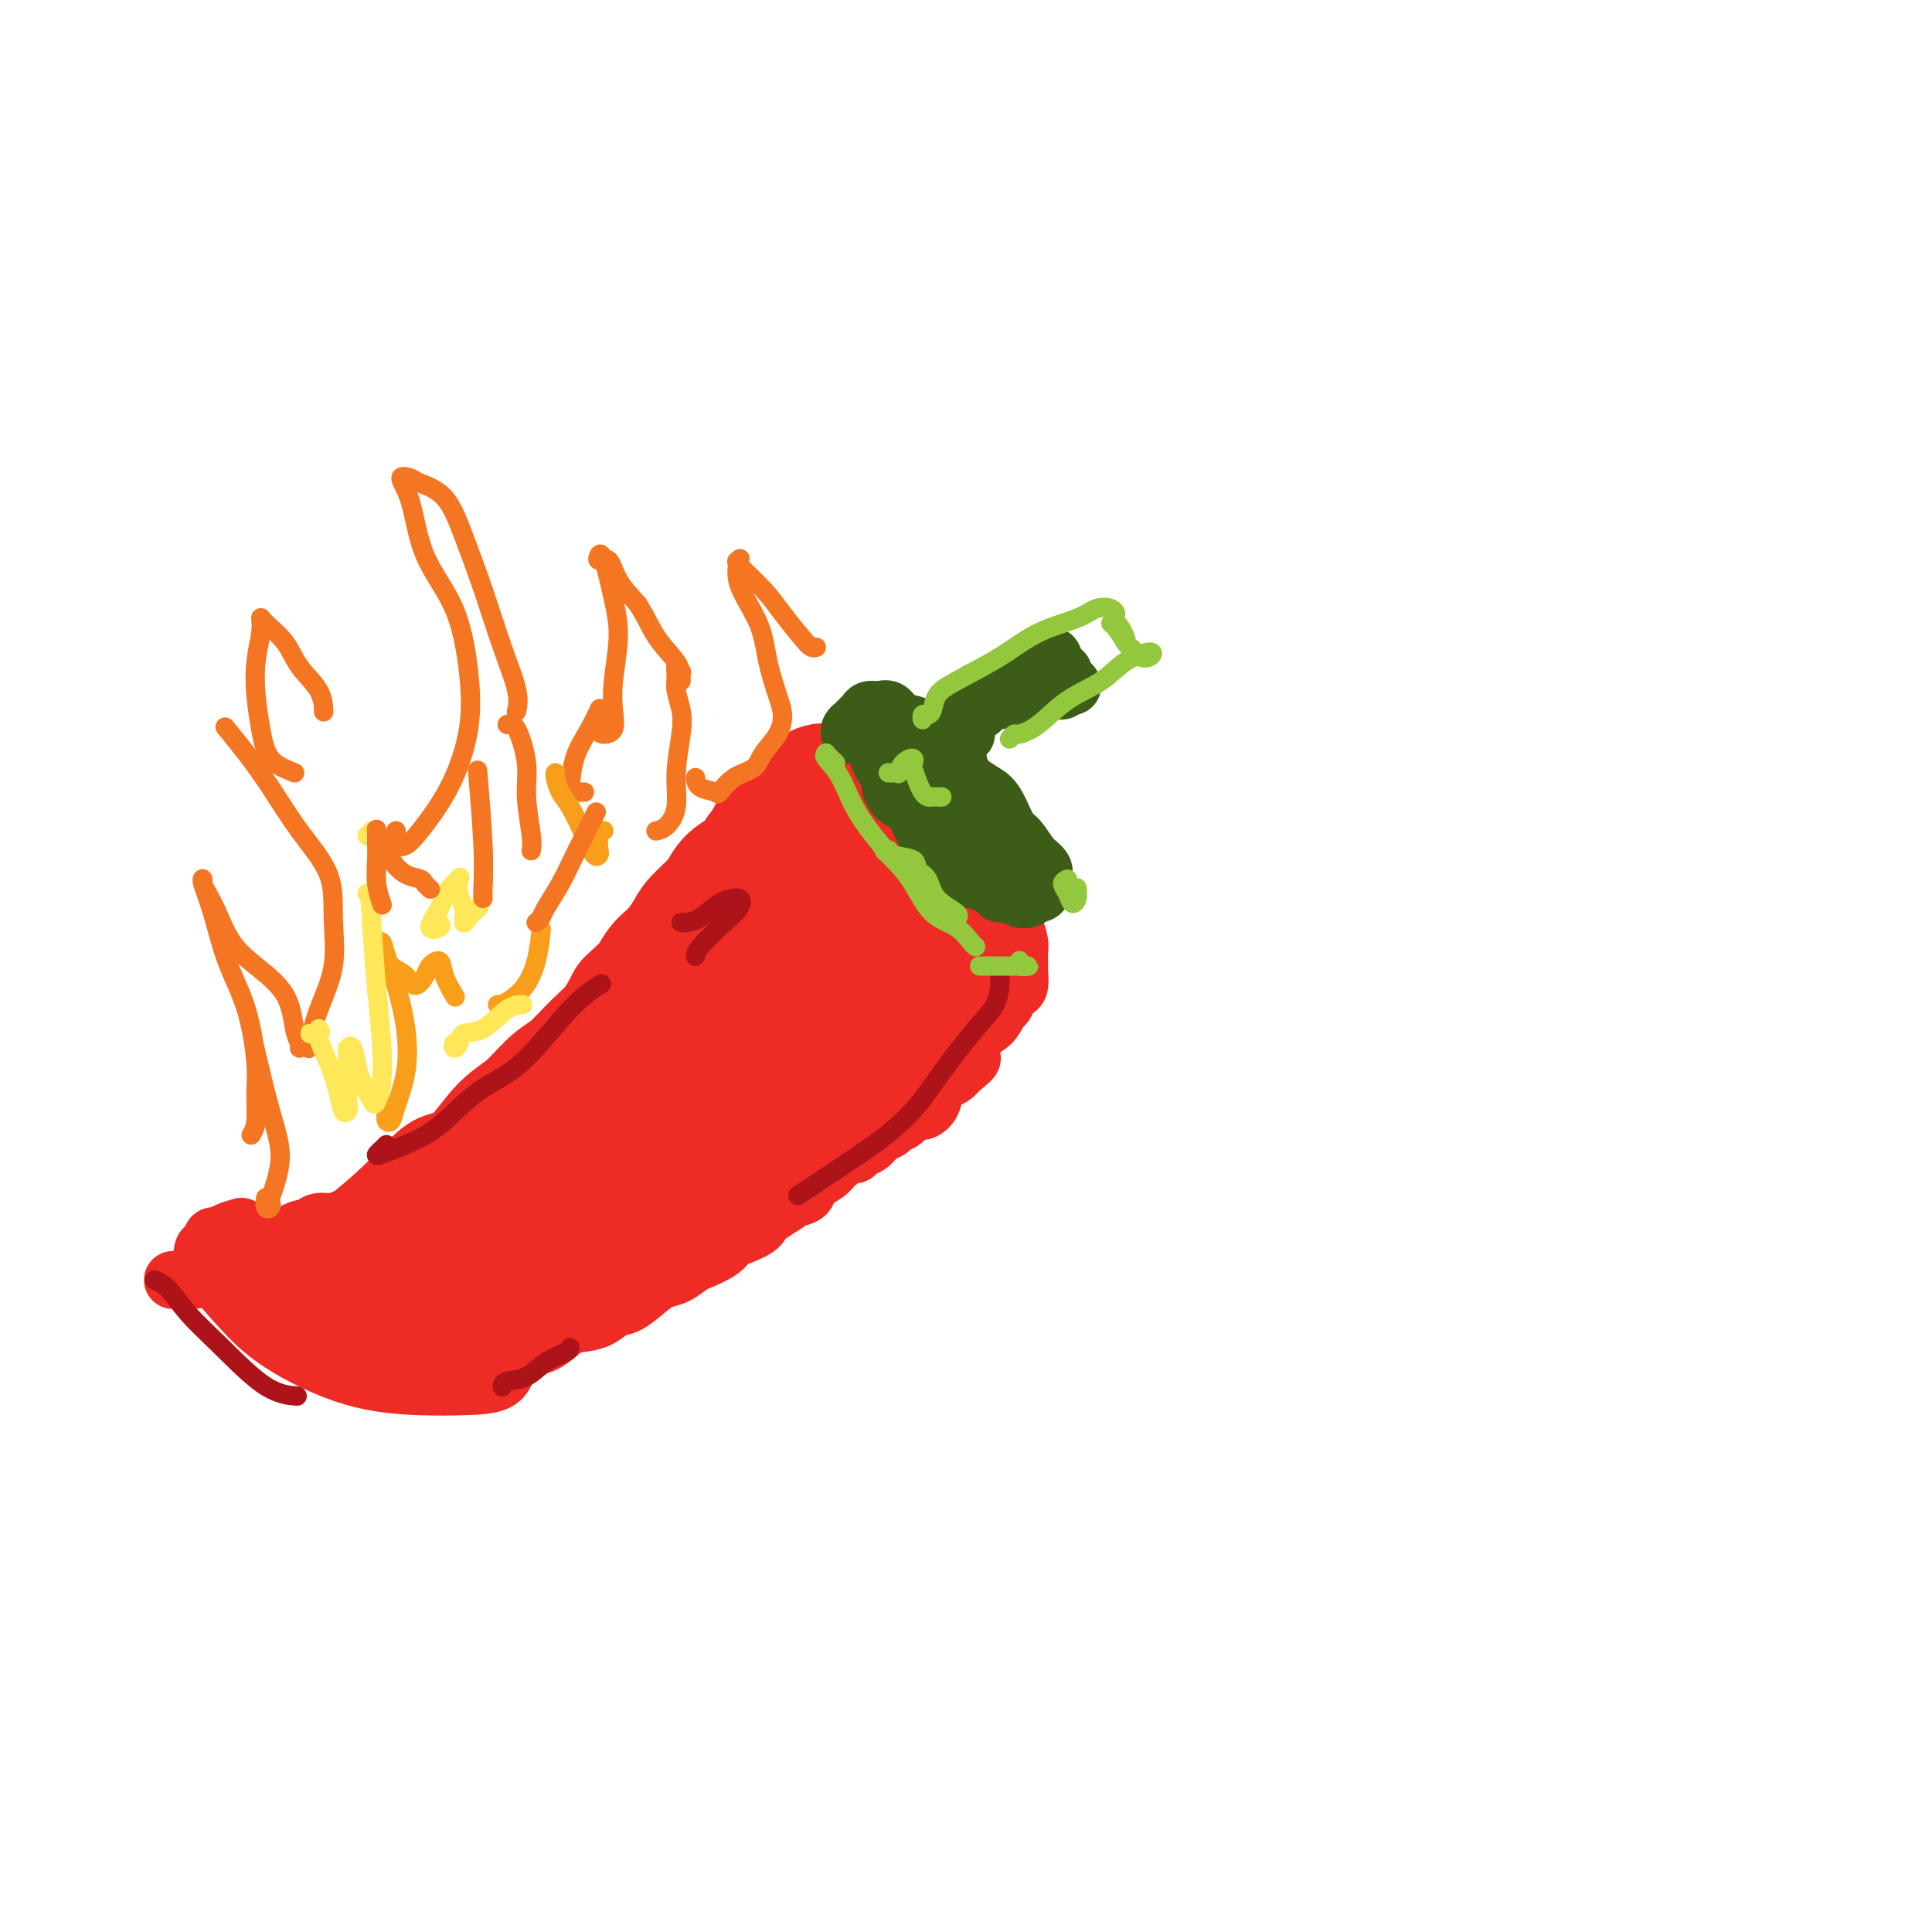 <svg viewBox='0 0 400 400' version='1.1' xmlns='http://www.w3.org/2000/svg' xmlns:xlink='http://www.w3.org/1999/xlink'><g fill='none' stroke='#EE2B24' stroke-width='12' stroke-linecap='round' stroke-linejoin='round'><path d='M56,265c0.053,0.004 0.107,0.008 0,0c-0.107,-0.008 -0.374,-0.029 0,0c0.374,0.029 1.388,0.106 2,0c0.612,-0.106 0.822,-0.397 1,-1c0.178,-0.603 0.324,-1.520 1,-2c0.676,-0.480 1.880,-0.524 3,-1c1.120,-0.476 2.155,-1.383 3,-2c0.845,-0.617 1.501,-0.943 2,-1c0.499,-0.057 0.843,0.154 1,0c0.157,-0.154 0.128,-0.675 1,-1c0.872,-0.325 2.645,-0.454 4,-1c1.355,-0.546 2.291,-1.507 3,-2c0.709,-0.493 1.191,-0.517 2,-1c0.809,-0.483 1.945,-1.424 3,-2c1.055,-0.576 2.027,-0.788 3,-1'/><path d='M85,250c4.921,-2.479 2.723,-1.177 2,-1c-0.723,0.177 0.027,-0.771 1,-1c0.973,-0.229 2.167,0.261 3,0c0.833,-0.261 1.304,-1.272 2,-2c0.696,-0.728 1.618,-1.171 3,-2c1.382,-0.829 3.223,-2.042 4,-3c0.777,-0.958 0.490,-1.661 1,-2c0.510,-0.339 1.817,-0.316 3,-1c1.183,-0.684 2.243,-2.076 3,-3c0.757,-0.924 1.210,-1.381 2,-2c0.790,-0.619 1.917,-1.401 3,-2c1.083,-0.599 2.123,-1.014 3,-2c0.877,-0.986 1.590,-2.543 2,-3c0.410,-0.457 0.519,0.184 1,0c0.481,-0.184 1.336,-1.194 2,-2c0.664,-0.806 1.136,-1.408 2,-2c0.864,-0.592 2.121,-1.175 3,-2c0.879,-0.825 1.380,-1.891 2,-3c0.620,-1.109 1.359,-2.260 2,-3c0.641,-0.740 1.183,-1.069 2,-2c0.817,-0.931 1.908,-2.466 3,-4'/><path d='M134,208c3.340,-3.628 2.191,-2.199 2,-2c-0.191,0.199 0.578,-0.834 1,-2c0.422,-1.166 0.498,-2.465 1,-3c0.502,-0.535 1.430,-0.304 2,-1c0.570,-0.696 0.780,-2.317 1,-3c0.220,-0.683 0.448,-0.426 1,-1c0.552,-0.574 1.428,-1.978 2,-3c0.572,-1.022 0.839,-1.664 1,-2c0.161,-0.336 0.215,-0.368 1,-1c0.785,-0.632 2.300,-1.863 3,-3c0.700,-1.137 0.583,-2.179 1,-3c0.417,-0.821 1.366,-1.422 2,-2c0.634,-0.578 0.954,-1.134 1,-2c0.046,-0.866 -0.180,-2.041 0,-3c0.180,-0.959 0.766,-1.703 1,-2c0.234,-0.297 0.117,-0.149 0,0'/><path d='M56,269c-0.405,-0.111 -0.810,-0.222 -1,0c-0.190,0.222 -0.164,0.777 0,1c0.164,0.223 0.465,0.115 1,0c0.535,-0.115 1.305,-0.236 2,0c0.695,0.236 1.316,0.829 2,1c0.684,0.171 1.433,-0.080 2,0c0.567,0.080 0.954,0.491 2,1c1.046,0.509 2.753,1.116 4,2c1.247,0.884 2.035,2.045 3,3c0.965,0.955 2.107,1.705 3,2c0.893,0.295 1.537,0.135 2,0c0.463,-0.135 0.746,-0.247 2,0c1.254,0.247 3.480,0.851 5,1c1.520,0.149 2.336,-0.156 3,0c0.664,0.156 1.178,0.774 2,1c0.822,0.226 1.952,0.061 3,0c1.048,-0.061 2.014,-0.017 3,0c0.986,0.017 1.993,0.009 3,0'/><path d='M97,281c4.115,0.354 2.904,0.237 3,0c0.096,-0.237 1.499,-0.596 3,-1c1.501,-0.404 3.100,-0.854 4,-1c0.900,-0.146 1.101,0.012 2,0c0.899,-0.012 2.495,-0.192 4,-1c1.505,-0.808 2.919,-2.242 4,-3c1.081,-0.758 1.829,-0.839 3,-1c1.171,-0.161 2.764,-0.400 4,-1c1.236,-0.600 2.115,-1.560 3,-2c0.885,-0.440 1.774,-0.359 3,-1c1.226,-0.641 2.788,-2.002 4,-3c1.212,-0.998 2.075,-1.632 3,-2c0.925,-0.368 1.911,-0.470 3,-1c1.089,-0.530 2.281,-1.489 3,-2c0.719,-0.511 0.963,-0.573 2,-1c1.037,-0.427 2.865,-1.217 4,-2c1.135,-0.783 1.578,-1.558 2,-2c0.422,-0.442 0.825,-0.552 2,-1c1.175,-0.448 3.124,-1.236 4,-2c0.876,-0.764 0.679,-1.504 1,-2c0.321,-0.496 1.161,-0.748 2,-1'/><path d='M160,251c5.775,-3.583 2.214,-1.540 1,-1c-1.214,0.540 -0.081,-0.422 1,-1c1.081,-0.578 2.108,-0.773 3,-1c0.892,-0.227 1.647,-0.485 2,-1c0.353,-0.515 0.304,-1.286 1,-2c0.696,-0.714 2.136,-1.372 3,-2c0.864,-0.628 1.152,-1.228 2,-2c0.848,-0.772 2.257,-1.716 3,-2c0.743,-0.284 0.819,0.093 1,0c0.181,-0.093 0.467,-0.655 1,-1c0.533,-0.345 1.311,-0.472 2,-1c0.689,-0.528 1.287,-1.456 2,-2c0.713,-0.544 1.542,-0.705 2,-1c0.458,-0.295 0.547,-0.725 1,-1c0.453,-0.275 1.271,-0.395 2,-1c0.729,-0.605 1.368,-1.696 2,-2c0.632,-0.304 1.255,0.178 2,0c0.745,-0.178 1.612,-1.017 2,-2c0.388,-0.983 0.297,-2.111 1,-3c0.703,-0.889 2.201,-1.540 3,-2c0.799,-0.460 0.900,-0.730 1,-1'/><path d='M198,222c5.989,-4.801 1.962,-2.302 1,-2c-0.962,0.302 1.143,-1.592 2,-3c0.857,-1.408 0.467,-2.331 1,-3c0.533,-0.669 1.988,-1.083 3,-2c1.012,-0.917 1.581,-2.338 2,-3c0.419,-0.662 0.687,-0.567 1,-1c0.313,-0.433 0.673,-1.395 1,-2c0.327,-0.605 0.623,-0.852 1,-1c0.377,-0.148 0.834,-0.198 1,-1c0.166,-0.802 0.042,-2.356 0,-3c-0.042,-0.644 -0.000,-0.380 0,-1c0.000,-0.620 -0.042,-2.126 0,-3c0.042,-0.874 0.166,-1.116 0,-2c-0.166,-0.884 -0.623,-2.411 -1,-3c-0.377,-0.589 -0.673,-0.241 -1,-1c-0.327,-0.759 -0.685,-2.626 -1,-4c-0.315,-1.374 -0.587,-2.255 -1,-3c-0.413,-0.745 -0.966,-1.354 -2,-2c-1.034,-0.646 -2.548,-1.328 -3,-2c-0.452,-0.672 0.156,-1.335 0,-2c-0.156,-0.665 -1.078,-1.333 -2,-2'/><path d='M200,176c-1.533,-1.339 -1.866,-0.686 -2,-1c-0.134,-0.314 -0.070,-1.594 -1,-2c-0.930,-0.406 -2.854,0.063 -4,0c-1.146,-0.063 -1.514,-0.658 -2,-1c-0.486,-0.342 -1.088,-0.430 -2,-1c-0.912,-0.570 -2.132,-1.621 -3,-2c-0.868,-0.379 -1.385,-0.087 -2,0c-0.615,0.087 -1.328,-0.033 -2,0c-0.672,0.033 -1.303,0.219 -2,0c-0.697,-0.219 -1.460,-0.843 -2,-1c-0.540,-0.157 -0.855,0.154 -2,0c-1.145,-0.154 -3.118,-0.773 -4,-1c-0.882,-0.227 -0.672,-0.062 -1,0c-0.328,0.062 -1.192,0.019 -2,0c-0.808,-0.019 -1.558,-0.015 -2,0c-0.442,0.015 -0.577,0.043 -1,0c-0.423,-0.043 -1.136,-0.155 -2,0c-0.864,0.155 -1.881,0.578 -3,1c-1.119,0.422 -2.340,0.844 -3,1c-0.660,0.156 -0.760,0.044 -1,0c-0.240,-0.044 -0.620,-0.022 -1,0'/><path d='M156,169c-4.649,0.359 -1.272,1.255 0,2c1.272,0.745 0.439,1.339 0,2c-0.439,0.661 -0.484,1.388 0,2c0.484,0.612 1.495,1.108 2,2c0.505,0.892 0.502,2.178 1,3c0.498,0.822 1.496,1.179 2,2c0.504,0.821 0.514,2.106 1,3c0.486,0.894 1.447,1.395 2,2c0.553,0.605 0.696,1.312 1,2c0.304,0.688 0.768,1.358 1,2c0.232,0.642 0.234,1.258 0,2c-0.234,0.742 -0.702,1.611 -1,3c-0.298,1.389 -0.426,3.297 -1,4c-0.574,0.703 -1.592,0.201 -2,0c-0.408,-0.201 -0.204,-0.100 0,0'/></g>
<g fill='none' stroke='#EE2B24' stroke-width='28' stroke-linecap='round' stroke-linejoin='round'><path d='M127,224c-1.147,0.384 -2.293,0.769 -4,1c-1.707,0.231 -3.973,0.309 -6,1c-2.027,0.691 -3.815,1.994 -5,3c-1.185,1.006 -1.767,1.716 -2,2c-0.233,0.284 -0.116,0.142 0,0'/><path d='M86,266c-0.390,0.191 -0.781,0.382 -1,1c-0.219,0.618 -0.268,1.662 0,2c0.268,0.338 0.853,-0.029 1,0c0.147,0.029 -0.142,0.455 1,0c1.142,-0.455 3.716,-1.790 6,-3c2.284,-1.210 4.278,-2.296 7,-3c2.722,-0.704 6.172,-1.025 9,-2c2.828,-0.975 5.032,-2.602 8,-5c2.968,-2.398 6.698,-5.567 10,-8c3.302,-2.433 6.175,-4.130 9,-6c2.825,-1.870 5.603,-3.913 8,-6c2.397,-2.087 4.415,-4.220 6,-6c1.585,-1.780 2.737,-3.209 4,-4c1.263,-0.791 2.635,-0.944 3,-1c0.365,-0.056 -0.278,-0.013 -1,0c-0.722,0.013 -1.524,-0.002 -2,0c-0.476,0.002 -0.625,0.023 -2,1c-1.375,0.977 -3.977,2.911 -6,5c-2.023,2.089 -3.468,4.332 -6,7c-2.532,2.668 -6.152,5.762 -9,8c-2.848,2.238 -4.924,3.619 -7,5'/><path d='M124,251c-6.344,4.823 -5.704,3.881 -7,4c-1.296,0.119 -4.529,1.300 -7,2c-2.471,0.700 -4.181,0.920 -5,1c-0.819,0.080 -0.747,0.020 -1,0c-0.253,-0.020 -0.832,0.001 -1,0c-0.168,-0.001 0.076,-0.023 1,0c0.924,0.023 2.529,0.091 5,-1c2.471,-1.091 5.808,-3.340 9,-6c3.192,-2.660 6.238,-5.732 10,-9c3.762,-3.268 8.240,-6.733 12,-10c3.760,-3.267 6.801,-6.337 9,-9c2.199,-2.663 3.556,-4.921 4,-6c0.444,-1.079 -0.026,-0.980 0,-1c0.026,-0.020 0.548,-0.158 0,0c-0.548,0.158 -2.164,0.611 -4,2c-1.836,1.389 -3.891,3.713 -6,6c-2.109,2.287 -4.272,4.538 -7,7c-2.728,2.462 -6.020,5.134 -9,8c-2.980,2.866 -5.649,5.925 -8,8c-2.351,2.075 -4.386,3.164 -6,4c-1.614,0.836 -2.807,1.418 -4,2'/><path d='M109,253c-7.784,5.933 -5.245,2.767 -5,2c0.245,-0.767 -1.805,0.866 -4,2c-2.195,1.134 -4.535,1.768 -6,2c-1.465,0.232 -2.056,0.060 -3,0c-0.944,-0.060 -2.242,-0.009 -3,0c-0.758,0.009 -0.976,-0.026 -1,0c-0.024,0.026 0.145,0.112 0,0c-0.145,-0.112 -0.605,-0.423 -1,0c-0.395,0.423 -0.726,1.581 -1,2c-0.274,0.419 -0.492,0.098 -1,0c-0.508,-0.098 -1.305,0.026 -2,0c-0.695,-0.026 -1.286,-0.204 -2,0c-0.714,0.204 -1.550,0.789 -2,1c-0.450,0.211 -0.512,0.046 -1,0c-0.488,-0.046 -1.401,0.026 -2,0c-0.599,-0.026 -0.886,-0.150 -1,0c-0.114,0.150 -0.057,0.575 0,1'/><path d='M74,263c-5.546,1.503 -1.913,0.259 -1,0c0.913,-0.259 -0.896,0.466 -2,1c-1.104,0.534 -1.502,0.876 -2,1c-0.498,0.124 -1.094,0.031 -1,0c0.094,-0.031 0.879,0.002 1,0c0.121,-0.002 -0.423,-0.039 0,0c0.423,0.039 1.814,0.155 3,0c1.186,-0.155 2.166,-0.580 3,-1c0.834,-0.420 1.521,-0.834 2,-1c0.479,-0.166 0.750,-0.083 1,0c0.250,0.083 0.478,0.167 1,0c0.522,-0.167 1.336,-0.586 2,-1c0.664,-0.414 1.178,-0.822 2,-1c0.822,-0.178 1.952,-0.125 3,0c1.048,0.125 2.014,0.321 3,0c0.986,-0.321 1.993,-1.161 3,-2'/><path d='M92,259c4.451,-1.334 3.580,-1.670 4,-2c0.420,-0.330 2.132,-0.654 3,-1c0.868,-0.346 0.893,-0.712 1,-1c0.107,-0.288 0.296,-0.496 1,-1c0.704,-0.504 1.921,-1.305 3,-2c1.079,-0.695 2.019,-1.285 3,-2c0.981,-0.715 2.002,-1.554 3,-2c0.998,-0.446 1.972,-0.500 3,-1c1.028,-0.500 2.110,-1.448 3,-2c0.890,-0.552 1.590,-0.710 2,-1c0.410,-0.290 0.532,-0.714 1,-1c0.468,-0.286 1.281,-0.433 2,-1c0.719,-0.567 1.344,-1.552 2,-2c0.656,-0.448 1.344,-0.359 2,-1c0.656,-0.641 1.281,-2.011 2,-3c0.719,-0.989 1.533,-1.595 2,-2c0.467,-0.405 0.587,-0.609 1,-1c0.413,-0.391 1.118,-0.969 1,-1c-0.118,-0.031 -1.059,0.484 -2,1'/><path d='M129,233c5.185,-3.275 -0.351,1.538 -4,4c-3.649,2.462 -5.411,2.572 -8,4c-2.589,1.428 -6.004,4.172 -9,6c-2.996,1.828 -5.573,2.738 -8,4c-2.427,1.262 -4.704,2.874 -6,4c-1.296,1.126 -1.609,1.764 -2,2c-0.391,0.236 -0.858,0.069 -1,0c-0.142,-0.069 0.042,-0.042 0,0c-0.042,0.042 -0.309,0.097 0,0c0.309,-0.097 1.193,-0.345 2,-1c0.807,-0.655 1.538,-1.716 3,-3c1.462,-1.284 3.654,-2.792 5,-4c1.346,-1.208 1.845,-2.118 3,-3c1.155,-0.882 2.965,-1.738 4,-3c1.035,-1.262 1.296,-2.932 2,-4c0.704,-1.068 1.852,-1.534 3,-2'/><path d='M113,237c3.840,-3.548 2.939,-2.419 3,-3c0.061,-0.581 1.083,-2.873 2,-4c0.917,-1.127 1.729,-1.091 3,-2c1.271,-0.909 3.002,-2.765 4,-4c0.998,-1.235 1.264,-1.848 2,-3c0.736,-1.152 1.944,-2.841 3,-4c1.056,-1.159 1.960,-1.786 3,-3c1.040,-1.214 2.215,-3.014 3,-4c0.785,-0.986 1.182,-1.157 2,-2c0.818,-0.843 2.059,-2.358 3,-3c0.941,-0.642 1.582,-0.411 2,-1c0.418,-0.589 0.612,-1.996 1,-3c0.388,-1.004 0.971,-1.604 2,-2c1.029,-0.396 2.504,-0.588 3,-1c0.496,-0.412 0.012,-1.043 0,-1c-0.012,0.043 0.446,0.761 0,1c-0.446,0.239 -1.796,-0.002 -3,1c-1.204,1.002 -2.261,3.248 -4,5c-1.739,1.752 -4.161,3.010 -7,6c-2.839,2.990 -6.097,7.711 -9,11c-2.903,3.289 -5.452,5.144 -8,7'/><path d='M118,228c-6.174,5.557 -6.109,4.448 -7,5c-0.891,0.552 -2.736,2.763 -4,4c-1.264,1.237 -1.945,1.498 -3,2c-1.055,0.502 -2.484,1.245 -3,2c-0.516,0.755 -0.121,1.523 -1,2c-0.879,0.477 -3.033,0.663 -4,1c-0.967,0.337 -0.745,0.827 -1,1c-0.255,0.173 -0.985,0.030 -1,0c-0.015,-0.030 0.686,0.052 1,0c0.314,-0.052 0.240,-0.237 1,-1c0.760,-0.763 2.354,-2.103 4,-4c1.646,-1.897 3.342,-4.353 5,-6c1.658,-1.647 3.276,-2.487 5,-4c1.724,-1.513 3.553,-3.698 5,-5c1.447,-1.302 2.512,-1.720 4,-3c1.488,-1.280 3.401,-3.422 5,-5c1.599,-1.578 2.886,-2.594 4,-4c1.114,-1.406 2.057,-3.203 3,-5'/><path d='M131,208c6.236,-6.040 4.326,-3.139 4,-3c-0.326,0.139 0.931,-2.483 2,-4c1.069,-1.517 1.949,-1.929 3,-3c1.051,-1.071 2.273,-2.801 3,-4c0.727,-1.199 0.961,-1.867 2,-3c1.039,-1.133 2.884,-2.731 4,-4c1.116,-1.269 1.503,-2.209 2,-3c0.497,-0.791 1.103,-1.434 2,-2c0.897,-0.566 2.086,-1.056 3,-2c0.914,-0.944 1.555,-2.343 2,-3c0.445,-0.657 0.694,-0.573 1,-1c0.306,-0.427 0.669,-1.365 1,-2c0.331,-0.635 0.631,-0.966 1,-1c0.369,-0.034 0.807,0.229 1,0c0.193,-0.229 0.142,-0.950 0,-1c-0.142,-0.050 -0.375,0.572 0,0c0.375,-0.572 1.357,-2.338 2,-3c0.643,-0.662 0.945,-0.219 1,0c0.055,0.219 -0.139,0.213 0,0c0.139,-0.213 0.611,-0.632 1,-1c0.389,-0.368 0.694,-0.684 1,-1'/><path d='M167,167c5.767,-6.329 2.183,-1.651 1,0c-1.183,1.651 0.035,0.273 1,0c0.965,-0.273 1.676,0.557 2,1c0.324,0.443 0.261,0.500 1,1c0.739,0.500 2.282,1.442 3,2c0.718,0.558 0.612,0.730 1,1c0.388,0.270 1.270,0.637 2,1c0.730,0.363 1.308,0.721 2,1c0.692,0.279 1.497,0.480 2,1c0.503,0.520 0.702,1.357 1,2c0.298,0.643 0.693,1.090 1,2c0.307,0.910 0.526,2.284 1,3c0.474,0.716 1.201,0.773 2,1c0.799,0.227 1.668,0.624 2,1c0.332,0.376 0.126,0.731 0,1c-0.126,0.269 -0.174,0.453 0,1c0.174,0.547 0.569,1.459 1,2c0.431,0.541 0.899,0.712 1,1c0.101,0.288 -0.165,0.693 0,1c0.165,0.307 0.761,0.516 1,1c0.239,0.484 0.119,1.242 0,2'/><path d='M192,193c1.530,3.294 0.353,2.528 0,3c-0.353,0.472 0.116,2.182 0,3c-0.116,0.818 -0.819,0.744 -1,1c-0.181,0.256 0.159,0.842 0,2c-0.159,1.158 -0.817,2.889 -2,4c-1.183,1.111 -2.890,1.602 -4,3c-1.110,1.398 -1.623,3.702 -3,5c-1.377,1.298 -3.617,1.591 -5,3c-1.383,1.409 -1.910,3.936 -3,5c-1.090,1.064 -2.744,0.665 -4,1c-1.256,0.335 -2.115,1.403 -3,2c-0.885,0.597 -1.798,0.723 -2,1c-0.202,0.277 0.306,0.705 1,0c0.694,-0.705 1.573,-2.543 3,-4c1.427,-1.457 3.402,-2.531 5,-4c1.598,-1.469 2.820,-3.332 4,-5c1.180,-1.668 2.318,-3.141 3,-5c0.682,-1.859 0.909,-4.102 1,-6c0.091,-1.898 0.045,-3.449 0,-5'/><path d='M182,197c-0.198,-2.863 -1.192,-4.520 -2,-6c-0.808,-1.480 -1.428,-2.782 -2,-4c-0.572,-1.218 -1.095,-2.350 -2,-3c-0.905,-0.650 -2.192,-0.816 -3,0c-0.808,0.816 -1.138,2.614 -2,5c-0.862,2.386 -2.258,5.362 -3,9c-0.742,3.638 -0.831,7.940 -1,10c-0.169,2.060 -0.419,1.878 0,2c0.419,0.122 1.505,0.547 3,0c1.495,-0.547 3.398,-2.066 5,-4c1.602,-1.934 2.903,-4.283 4,-7c1.097,-2.717 1.989,-5.803 2,-8c0.011,-2.197 -0.857,-3.505 -2,-5c-1.143,-1.495 -2.559,-3.178 -4,-4c-1.441,-0.822 -2.908,-0.784 -4,-1c-1.092,-0.216 -1.809,-0.688 -2,-1c-0.191,-0.312 0.145,-0.465 0,-1c-0.145,-0.535 -0.770,-1.452 -1,-2c-0.230,-0.548 -0.066,-0.728 0,-1c0.066,-0.272 0.033,-0.636 0,-1'/><path d='M168,175c-1.827,-2.492 0.105,-0.721 1,0c0.895,0.721 0.755,0.393 1,0c0.245,-0.393 0.877,-0.852 2,-1c1.123,-0.148 2.738,0.016 4,0c1.262,-0.016 2.171,-0.213 3,0c0.829,0.213 1.579,0.834 2,1c0.421,0.166 0.514,-0.125 1,0c0.486,0.125 1.366,0.667 2,1c0.634,0.333 1.021,0.459 2,1c0.979,0.541 2.550,1.497 3,2c0.450,0.503 -0.222,0.551 0,1c0.222,0.449 1.338,1.297 2,2c0.662,0.703 0.871,1.260 1,2c0.129,0.740 0.179,1.662 0,3c-0.179,1.338 -0.587,3.091 -1,4c-0.413,0.909 -0.832,0.974 -1,1c-0.168,0.026 -0.084,0.013 0,0'/><path d='M171,168c0.366,0.034 0.731,0.067 1,0c0.269,-0.067 0.441,-0.235 1,0c0.559,0.235 1.505,0.874 2,1c0.495,0.126 0.538,-0.261 1,0c0.462,0.261 1.343,1.169 2,2c0.657,0.831 1.089,1.586 2,2c0.911,0.414 2.300,0.487 3,1c0.700,0.513 0.711,1.465 1,2c0.289,0.535 0.856,0.654 1,1c0.144,0.346 -0.134,0.919 0,1c0.134,0.081 0.680,-0.329 1,0c0.320,0.329 0.414,1.398 1,2c0.586,0.602 1.663,0.739 2,1c0.337,0.261 -0.067,0.647 0,1c0.067,0.353 0.606,0.672 1,1c0.394,0.328 0.645,0.665 1,1c0.355,0.335 0.816,0.667 1,1c0.184,0.333 0.092,0.666 0,1'/><path d='M192,186c1.614,2.050 1.151,1.175 1,1c-0.151,-0.175 0.012,0.350 0,1c-0.012,0.650 -0.199,1.423 0,2c0.199,0.577 0.785,0.956 1,1c0.215,0.044 0.060,-0.249 0,0c-0.060,0.249 -0.023,1.039 0,2c0.023,0.961 0.033,2.094 0,3c-0.033,0.906 -0.108,1.586 -1,3c-0.892,1.414 -2.599,3.564 -4,5c-1.401,1.436 -2.494,2.160 -4,3c-1.506,0.840 -3.425,1.795 -5,3c-1.575,1.205 -2.807,2.658 -5,4c-2.193,1.342 -5.348,2.573 -8,4c-2.652,1.427 -4.801,3.050 -7,5c-2.199,1.950 -4.448,4.228 -7,6c-2.552,1.772 -5.405,3.039 -9,5c-3.595,1.961 -7.930,4.617 -11,7c-3.070,2.383 -4.874,4.495 -7,6c-2.126,1.505 -4.572,2.405 -6,3c-1.428,0.595 -1.836,0.884 -2,1c-0.164,0.116 -0.082,0.058 0,0'/><path d='M169,210c1.453,0.778 2.906,1.556 4,2c1.094,0.444 1.829,0.555 2,2c0.171,1.445 -0.221,4.223 -1,6c-0.779,1.777 -1.944,2.553 -3,4c-1.056,1.447 -2.001,3.565 -4,6c-1.999,2.435 -5.052,5.188 -9,8c-3.948,2.812 -8.793,5.682 -13,8c-4.207,2.318 -7.777,4.085 -11,6c-3.223,1.915 -6.098,3.977 -9,5c-2.902,1.023 -5.829,1.007 -7,1c-1.171,-0.007 -0.585,-0.003 0,0'/></g>
<g fill='none' stroke='#EE2B24' stroke-width='12' stroke-linecap='round' stroke-linejoin='round'><path d='M96,241c0.531,-0.126 1.062,-0.252 1,0c-0.062,0.252 -0.718,0.882 -1,1c-0.282,0.118 -0.190,-0.277 -1,0c-0.810,0.277 -2.522,1.226 -4,2c-1.478,0.774 -2.720,1.373 -4,2c-1.280,0.627 -2.596,1.282 -4,2c-1.404,0.718 -2.894,1.498 -4,2c-1.106,0.502 -1.828,0.726 -3,1c-1.172,0.274 -2.793,0.597 -4,1c-1.207,0.403 -1.999,0.886 -3,1c-1.001,0.114 -2.212,-0.141 -3,0c-0.788,0.141 -1.153,0.679 -2,1c-0.847,0.321 -2.177,0.426 -3,1c-0.823,0.574 -1.138,1.618 -2,2c-0.862,0.382 -2.271,0.103 -3,0c-0.729,-0.103 -0.780,-0.029 -1,0c-0.220,0.029 -0.610,0.015 -1,0'/><path d='M54,257c-7.000,2.667 -3.500,1.333 0,0'/><path d='M101,231c-0.431,-0.092 -0.862,-0.184 -1,0c-0.138,0.184 0.017,0.645 0,1c-0.017,0.355 -0.208,0.604 -1,1c-0.792,0.396 -2.186,0.938 -3,2c-0.814,1.062 -1.047,2.644 -2,4c-0.953,1.356 -2.625,2.487 -5,4c-2.375,1.513 -5.453,3.408 -8,5c-2.547,1.592 -4.563,2.882 -7,4c-2.437,1.118 -5.294,2.065 -8,3c-2.706,0.935 -5.261,1.858 -8,3c-2.739,1.142 -5.662,2.502 -8,3c-2.338,0.498 -4.091,0.134 -5,0c-0.909,-0.134 -0.974,-0.038 -1,0c-0.026,0.038 -0.013,0.019 0,0'/><path d='M95,234c-0.265,0.326 -0.530,0.653 -1,1c-0.470,0.347 -1.145,0.715 -2,1c-0.855,0.285 -1.890,0.488 -3,1c-1.110,0.512 -2.295,1.334 -4,3c-1.705,1.666 -3.932,4.176 -7,7c-3.068,2.824 -6.979,5.962 -10,8c-3.021,2.038 -5.151,2.977 -8,4c-2.849,1.023 -6.417,2.131 -9,3c-2.583,0.869 -4.181,1.501 -6,2c-1.819,0.499 -3.859,0.866 -5,1c-1.141,0.134 -1.384,0.036 -2,0c-0.616,-0.036 -1.605,-0.010 -2,0c-0.395,0.010 -0.198,0.005 0,0'/><path d='M44,258c-0.483,-0.048 -0.966,-0.097 -1,0c-0.034,0.097 0.382,0.338 1,1c0.618,0.662 1.438,1.743 3,3c1.562,1.257 3.866,2.690 7,4c3.134,1.310 7.098,2.495 10,4c2.902,1.505 4.743,3.328 7,4c2.257,0.672 4.931,0.192 6,0c1.069,-0.192 0.535,-0.096 0,0'/><path d='M52,258c-0.134,0.191 -0.267,0.383 -1,1c-0.733,0.617 -2.065,1.660 -3,2c-0.935,0.340 -1.475,-0.024 -1,0c0.475,0.024 1.963,0.437 3,1c1.037,0.563 1.623,1.275 4,3c2.377,1.725 6.544,4.462 10,6c3.456,1.538 6.200,1.876 8,2c1.800,0.124 2.657,0.036 3,0c0.343,-0.036 0.171,-0.018 0,0'/><path d='M50,254c-1.069,0.300 -2.138,0.601 -3,1c-0.862,0.399 -1.516,0.897 -2,1c-0.484,0.103 -0.798,-0.187 -1,0c-0.202,0.187 -0.292,0.852 0,2c0.292,1.148 0.964,2.778 2,5c1.036,2.222 2.434,5.036 4,7c1.566,1.964 3.299,3.079 6,5c2.701,1.921 6.370,4.647 10,6c3.630,1.353 7.220,1.332 10,2c2.780,0.668 4.748,2.026 6,2c1.252,-0.026 1.786,-1.436 2,-2c0.214,-0.564 0.107,-0.282 0,0'/><path d='M50,257c-1.380,-0.101 -2.759,-0.202 -4,0c-1.241,0.202 -2.343,0.705 -3,1c-0.657,0.295 -0.870,0.380 -1,1c-0.130,0.620 -0.178,1.776 0,2c0.178,0.224 0.582,-0.483 1,0c0.418,0.483 0.850,2.158 2,4c1.150,1.842 3.018,3.853 5,6c1.982,2.147 4.079,4.431 8,7c3.921,2.569 9.667,5.423 15,7c5.333,1.577 10.252,1.876 14,2c3.748,0.124 6.324,0.075 9,0c2.676,-0.075 5.451,-0.174 7,-1c1.549,-0.826 1.871,-2.379 2,-3c0.129,-0.621 0.064,-0.311 0,0'/></g>
<g fill='none' stroke='#3D5C18' stroke-width='12' stroke-linecap='round' stroke-linejoin='round'><path d='M176,152c-0.006,-0.024 -0.013,-0.048 0,0c0.013,0.048 0.045,0.168 0,0c-0.045,-0.168 -0.168,-0.623 0,-1c0.168,-0.377 0.625,-0.675 1,-1c0.375,-0.325 0.667,-0.677 1,-1c0.333,-0.323 0.707,-0.616 1,-1c0.293,-0.384 0.505,-0.860 1,-1c0.495,-0.140 1.273,0.056 2,0c0.727,-0.056 1.403,-0.364 2,0c0.597,0.364 1.113,1.399 2,2c0.887,0.601 2.143,0.767 3,1c0.857,0.233 1.315,0.532 2,1c0.685,0.468 1.597,1.105 2,2c0.403,0.895 0.297,2.049 1,3c0.703,0.951 2.216,1.698 3,3c0.784,1.302 0.841,3.159 1,4c0.159,0.841 0.421,0.664 1,1c0.579,0.336 1.475,1.183 2,2c0.525,0.817 0.680,1.605 1,2c0.320,0.395 0.806,0.399 1,1c0.194,0.601 0.097,1.801 0,3'/><path d='M203,172c2.630,3.518 2.207,1.314 2,1c-0.207,-0.314 -0.196,1.264 0,2c0.196,0.736 0.578,0.631 1,1c0.422,0.369 0.884,1.212 1,2c0.116,0.788 -0.112,1.520 0,2c0.112,0.480 0.565,0.707 1,1c0.435,0.293 0.851,0.653 1,1c0.149,0.347 0.030,0.680 0,1c-0.030,0.320 0.029,0.625 0,1c-0.029,0.375 -0.145,0.819 0,1c0.145,0.181 0.549,0.097 1,0c0.451,-0.097 0.947,-0.208 1,0c0.053,0.208 -0.336,0.733 0,1c0.336,0.267 1.396,0.275 2,0c0.604,-0.275 0.750,-0.833 1,-1c0.250,-0.167 0.603,0.058 1,0c0.397,-0.058 0.838,-0.400 1,-1c0.162,-0.600 0.046,-1.457 0,-2c-0.046,-0.543 -0.023,-0.771 0,-1'/><path d='M216,181c0.477,-1.228 -0.830,-1.799 -2,-3c-1.170,-1.201 -2.203,-3.031 -3,-4c-0.797,-0.969 -1.359,-1.077 -2,-2c-0.641,-0.923 -1.360,-2.661 -2,-4c-0.640,-1.339 -1.200,-2.279 -2,-3c-0.800,-0.721 -1.838,-1.222 -3,-2c-1.162,-0.778 -2.447,-1.834 -3,-3c-0.553,-1.166 -0.375,-2.442 -1,-3c-0.625,-0.558 -2.055,-0.398 -3,-1c-0.945,-0.602 -1.405,-1.965 -2,-3c-0.595,-1.035 -1.325,-1.741 -2,-2c-0.675,-0.259 -1.295,-0.070 -2,0c-0.705,0.070 -1.495,0.022 -2,0c-0.505,-0.022 -0.724,-0.019 -1,0c-0.276,0.019 -0.610,0.053 -1,0c-0.390,-0.053 -0.838,-0.193 -1,0c-0.162,0.193 -0.038,0.717 0,1c0.038,0.283 -0.010,0.323 0,1c0.010,0.677 0.080,1.990 1,3c0.920,1.010 2.692,1.717 4,3c1.308,1.283 2.154,3.141 3,5'/><path d='M192,164c1.631,2.890 1.709,3.614 3,5c1.291,1.386 3.796,3.434 5,5c1.204,1.566 1.107,2.651 2,4c0.893,1.349 2.775,2.961 4,4c1.225,1.039 1.793,1.506 2,2c0.207,0.494 0.053,1.017 0,1c-0.053,-0.017 -0.005,-0.574 0,-1c0.005,-0.426 -0.032,-0.721 0,-1c0.032,-0.279 0.131,-0.542 0,-1c-0.131,-0.458 -0.494,-1.112 -1,-2c-0.506,-0.888 -1.155,-2.011 -2,-3c-0.845,-0.989 -1.886,-1.844 -3,-4c-1.114,-2.156 -2.300,-5.614 -4,-8c-1.700,-2.386 -3.912,-3.701 -5,-5c-1.088,-1.299 -1.052,-2.584 -2,-4c-0.948,-1.416 -2.882,-2.965 -4,-4c-1.118,-1.035 -1.421,-1.556 -2,-2c-0.579,-0.444 -1.434,-0.810 -2,-1c-0.566,-0.190 -0.845,-0.205 -1,0c-0.155,0.205 -0.187,0.630 0,1c0.187,0.370 0.594,0.685 1,1'/><path d='M183,151c-2.149,-1.346 -0.023,2.288 1,4c1.023,1.712 0.943,1.502 1,2c0.057,0.498 0.251,1.703 1,3c0.749,1.297 2.054,2.685 3,4c0.946,1.315 1.533,2.555 2,4c0.467,1.445 0.815,3.093 2,4c1.185,0.907 3.208,1.073 4,2c0.792,0.927 0.354,2.616 1,4c0.646,1.384 2.375,2.462 3,3c0.625,0.538 0.147,0.536 1,1c0.853,0.464 3.036,1.393 4,2c0.964,0.607 0.710,0.892 1,1c0.290,0.108 1.125,0.040 2,0c0.875,-0.040 1.790,-0.052 2,0c0.210,0.052 -0.284,0.169 0,0c0.284,-0.169 1.346,-0.622 2,-1c0.654,-0.378 0.901,-0.679 1,-1c0.099,-0.321 0.049,-0.660 0,-1'/><path d='M214,182c0.639,-0.487 -0.263,-0.203 -1,0c-0.737,0.203 -1.309,0.327 -2,0c-0.691,-0.327 -1.500,-1.105 -2,-2c-0.500,-0.895 -0.692,-1.907 -2,-3c-1.308,-1.093 -3.732,-2.267 -5,-3c-1.268,-0.733 -1.379,-1.023 -2,-2c-0.621,-0.977 -1.752,-2.639 -3,-4c-1.248,-1.361 -2.614,-2.420 -4,-4c-1.386,-1.580 -2.791,-3.680 -4,-5c-1.209,-1.320 -2.223,-1.861 -3,-3c-0.777,-1.139 -1.318,-2.877 -2,-4c-0.682,-1.123 -1.504,-1.633 -2,-2c-0.496,-0.367 -0.666,-0.593 -1,-1c-0.334,-0.407 -0.833,-0.997 -1,-1c-0.167,-0.003 -0.000,0.579 0,1c0.000,0.421 -0.165,0.680 0,1c0.165,0.320 0.660,0.702 1,2c0.340,1.298 0.526,3.514 1,5c0.474,1.486 1.237,2.243 2,3'/><path d='M184,160c0.611,2.673 0.138,3.355 1,4c0.862,0.645 3.059,1.253 4,2c0.941,0.747 0.627,1.633 1,3c0.373,1.367 1.433,3.216 2,4c0.567,0.784 0.640,0.503 1,1c0.360,0.497 1.007,1.771 2,3c0.993,1.229 2.333,2.412 3,3c0.667,0.588 0.663,0.582 1,1c0.337,0.418 1.017,1.262 1,1c-0.017,-0.262 -0.730,-1.629 -1,-3c-0.270,-1.371 -0.097,-2.745 -1,-4c-0.903,-1.255 -2.882,-2.392 -4,-4c-1.118,-1.608 -1.374,-3.689 -2,-5c-0.626,-1.311 -1.621,-1.854 -3,-3c-1.379,-1.146 -3.140,-2.895 -4,-4c-0.860,-1.105 -0.818,-1.564 -1,-2c-0.182,-0.436 -0.587,-0.848 -1,-1c-0.413,-0.152 -0.832,-0.043 -1,0c-0.168,0.043 -0.084,0.022 0,0'/><path d='M182,156c-1.133,-1.146 1.035,0.989 2,3c0.965,2.011 0.728,3.899 1,5c0.272,1.101 1.054,1.413 2,2c0.946,0.587 2.058,1.447 3,2c0.942,0.553 1.716,0.800 2,1c0.284,0.200 0.079,0.354 1,0c0.921,-0.354 2.969,-1.216 4,-2c1.031,-0.784 1.044,-1.492 1,-2c-0.044,-0.508 -0.144,-0.817 0,-1c0.144,-0.183 0.533,-0.239 0,-1c-0.533,-0.761 -1.989,-2.228 -3,-3c-1.011,-0.772 -1.577,-0.850 -2,-1c-0.423,-0.150 -0.701,-0.372 -1,-1c-0.299,-0.628 -0.617,-1.660 -1,-2c-0.383,-0.340 -0.832,0.014 -1,0c-0.168,-0.014 -0.055,-0.395 0,-1c0.055,-0.605 0.053,-1.432 0,-2c-0.053,-0.568 -0.158,-0.877 0,-1c0.158,-0.123 0.579,-0.062 1,0'/><path d='M191,152c0.332,-0.604 0.662,-0.113 1,0c0.338,0.113 0.686,-0.151 1,0c0.314,0.151 0.596,0.717 1,1c0.404,0.283 0.929,0.284 1,0c0.071,-0.284 -0.314,-0.854 0,-1c0.314,-0.146 1.327,0.132 2,0c0.673,-0.132 1.007,-0.673 1,-1c-0.007,-0.327 -0.356,-0.441 0,-1c0.356,-0.559 1.416,-1.564 2,-2c0.584,-0.436 0.692,-0.302 1,-1c0.308,-0.698 0.817,-2.229 1,-3c0.183,-0.771 0.041,-0.784 1,-1c0.959,-0.216 3.019,-0.635 4,-1c0.981,-0.365 0.882,-0.676 1,-1c0.118,-0.324 0.451,-0.661 1,-1c0.549,-0.339 1.312,-0.678 2,-1c0.688,-0.322 1.301,-0.625 2,-1c0.699,-0.375 1.486,-0.821 2,-1c0.514,-0.179 0.757,-0.089 1,0'/><path d='M216,137c2.323,-1.280 1.129,-0.981 1,-1c-0.129,-0.019 0.805,-0.356 1,0c0.195,0.356 -0.350,1.406 0,2c0.350,0.594 1.593,0.734 2,1c0.407,0.266 -0.024,0.660 0,1c0.024,0.340 0.501,0.627 1,1c0.499,0.373 1.019,0.831 1,1c-0.019,0.169 -0.577,0.048 -1,0c-0.423,-0.048 -0.712,-0.024 -1,0'/><path d='M220,142c0.537,1.016 -0.122,1.056 -1,1c-0.878,-0.056 -1.975,-0.207 -3,0c-1.025,0.207 -1.979,0.771 -3,1c-1.021,0.229 -2.108,0.121 -3,0c-0.892,-0.121 -1.587,-0.257 -2,0c-0.413,0.257 -0.543,0.907 -1,1c-0.457,0.093 -1.239,-0.370 -2,0c-0.761,0.370 -1.500,1.572 -2,2c-0.500,0.428 -0.762,0.080 -1,0c-0.238,-0.080 -0.453,0.108 -1,1c-0.547,0.892 -1.425,2.488 -2,3c-0.575,0.512 -0.848,-0.059 -1,0c-0.152,0.059 -0.185,0.748 0,1c0.185,0.252 0.588,0.068 1,0c0.412,-0.068 0.832,-0.019 1,0c0.168,0.019 0.084,0.010 0,0'/></g>
<g fill='none' stroke='#F47623' stroke-width='4' stroke-linecap='round' stroke-linejoin='round'><path d='M55,248c-0.108,0.810 -0.216,1.619 0,2c0.216,0.381 0.757,0.332 1,0c0.243,-0.332 0.187,-0.949 0,-1c-0.187,-0.051 -0.506,0.464 0,-1c0.506,-1.464 1.837,-4.908 2,-8c0.163,-3.092 -0.841,-5.832 -2,-10c-1.159,-4.168 -2.474,-9.762 -3,-12c-0.526,-2.238 -0.263,-1.119 0,0'/><path d='M52,235c0.432,-0.698 0.863,-1.396 1,-3c0.137,-1.604 -0.021,-4.115 0,-6c0.021,-1.885 0.222,-3.146 0,-6c-0.222,-2.854 -0.868,-7.301 -2,-11c-1.132,-3.699 -2.749,-6.649 -4,-10c-1.251,-3.351 -2.137,-7.103 -3,-10c-0.863,-2.897 -1.704,-4.938 -2,-6c-0.296,-1.062 -0.047,-1.145 0,-1c0.047,0.145 -0.107,0.519 0,1c0.107,0.481 0.477,1.070 1,2c0.523,0.930 1.201,2.203 2,4c0.799,1.797 1.721,4.120 3,6c1.279,1.880 2.917,3.316 5,5c2.083,1.684 4.611,3.614 6,6c1.389,2.386 1.640,5.227 2,7c0.360,1.773 0.828,2.477 1,3c0.172,0.523 0.049,0.864 0,1c-0.049,0.136 -0.025,0.068 0,0'/><path d='M64,217c0.036,-0.044 0.072,-0.087 0,0c-0.072,0.087 -0.253,0.305 0,-1c0.253,-1.305 0.940,-4.134 2,-7c1.060,-2.866 2.493,-5.769 3,-9c0.507,-3.231 0.086,-6.788 0,-10c-0.086,-3.212 0.162,-6.077 -1,-9c-1.162,-2.923 -3.734,-5.905 -6,-9c-2.266,-3.095 -4.226,-6.304 -6,-9c-1.774,-2.696 -3.362,-4.880 -5,-7c-1.638,-2.120 -3.325,-4.177 -4,-5c-0.675,-0.823 -0.337,-0.411 0,0'/><path d='M61,160c-1.915,-0.755 -3.830,-1.510 -5,-3c-1.170,-1.490 -1.596,-3.713 -2,-6c-0.404,-2.287 -0.788,-4.636 -1,-7c-0.212,-2.364 -0.254,-4.741 0,-7c0.254,-2.259 0.804,-4.398 1,-6c0.196,-1.602 0.038,-2.667 0,-3c-0.038,-0.333 0.042,0.065 1,1c0.958,0.935 2.793,2.405 4,4c1.207,1.595 1.788,3.314 3,5c1.212,1.686 3.057,3.339 4,5c0.943,1.661 0.984,3.332 1,4c0.016,0.668 0.008,0.334 0,0'/><path d='M82,172c-0.176,1.229 -0.352,2.459 0,3c0.352,0.541 1.230,0.395 2,0c0.770,-0.395 1.430,-1.039 3,-3c1.570,-1.961 4.050,-5.239 6,-9c1.950,-3.761 3.369,-8.003 4,-12c0.631,-3.997 0.475,-7.747 0,-12c-0.475,-4.253 -1.269,-9.007 -3,-13c-1.731,-3.993 -4.397,-7.225 -6,-11c-1.603,-3.775 -2.141,-8.092 -3,-11c-0.859,-2.908 -2.040,-4.407 -2,-5c0.040,-0.593 1.301,-0.278 2,0c0.699,0.278 0.837,0.521 2,1c1.163,0.479 3.353,1.194 5,3c1.647,1.806 2.753,4.701 4,8c1.247,3.299 2.635,7.000 4,11c1.365,4.000 2.706,8.299 4,12c1.294,3.701 2.541,6.804 3,9c0.459,2.196 0.131,3.485 0,4c-0.131,0.515 -0.066,0.258 0,0'/><path d='M121,164c-1.258,-0.029 -2.515,-0.058 -3,0c-0.485,0.058 -0.197,0.201 0,-1c0.197,-1.201 0.301,-3.748 1,-6c0.699,-2.252 1.991,-4.210 3,-6c1.009,-1.790 1.734,-3.412 2,-4c0.266,-0.588 0.073,-0.143 0,0c-0.073,0.143 -0.026,-0.015 0,0c0.026,0.015 0.032,0.203 0,1c-0.032,0.797 -0.101,2.202 0,3c0.101,0.798 0.371,0.988 1,1c0.629,0.012 1.617,-0.155 2,-1c0.383,-0.845 0.163,-2.367 0,-4c-0.163,-1.633 -0.267,-3.377 0,-6c0.267,-2.623 0.907,-6.124 1,-9c0.093,-2.876 -0.361,-5.127 -1,-8c-0.639,-2.873 -1.463,-6.366 -2,-8c-0.537,-1.634 -0.788,-1.407 -1,-1c-0.212,0.407 -0.387,0.996 0,1c0.387,0.004 1.335,-0.576 2,0c0.665,0.576 1.047,2.307 2,4c0.953,1.693 2.476,3.346 4,5'/><path d='M132,125c1.762,2.719 2.668,5.016 4,7c1.332,1.984 3.089,3.656 4,5c0.911,1.344 0.976,2.362 1,3c0.024,0.638 0.007,0.897 0,1c-0.007,0.103 -0.003,0.052 0,0'/><path d='M144,161c0.097,0.753 0.194,1.507 1,2c0.806,0.493 2.322,0.727 3,1c0.678,0.273 0.517,0.587 1,0c0.483,-0.587 1.608,-2.075 3,-3c1.392,-0.925 3.050,-1.287 4,-2c0.950,-0.713 1.190,-1.777 2,-3c0.810,-1.223 2.189,-2.607 3,-4c0.811,-1.393 1.054,-2.797 1,-4c-0.054,-1.203 -0.403,-2.204 -1,-4c-0.597,-1.796 -1.441,-4.386 -2,-7c-0.559,-2.614 -0.834,-5.251 -2,-8c-1.166,-2.749 -3.225,-5.611 -4,-8c-0.775,-2.389 -0.267,-4.304 0,-5c0.267,-0.696 0.291,-0.173 0,0c-0.291,0.173 -0.898,-0.002 0,1c0.898,1.002 3.302,3.183 5,5c1.698,1.817 2.690,3.271 4,5c1.310,1.729 2.939,3.731 4,5c1.061,1.269 1.555,1.803 2,2c0.445,0.197 0.841,0.056 1,0c0.159,-0.056 0.079,-0.028 0,0'/></g>
<g fill='none' stroke='#F99E1B' stroke-width='4' stroke-linecap='round' stroke-linejoin='round'><path d='M80,229c0.026,0.209 0.053,0.419 0,1c-0.053,0.581 -0.184,1.535 0,2c0.184,0.465 0.685,0.443 1,0c0.315,-0.443 0.446,-1.307 1,-3c0.554,-1.693 1.532,-4.214 2,-7c0.468,-2.786 0.425,-5.838 0,-9c-0.425,-3.162 -1.233,-6.435 -2,-9c-0.767,-2.565 -1.492,-4.423 -2,-6c-0.508,-1.577 -0.800,-2.872 -1,-3c-0.200,-0.128 -0.309,0.912 0,2c0.309,1.088 1.037,2.223 2,3c0.963,0.777 2.160,1.197 3,2c0.840,0.803 1.323,1.988 2,2c0.677,0.012 1.548,-1.148 2,-2c0.452,-0.852 0.486,-1.394 1,-2c0.514,-0.606 1.509,-1.276 2,-1c0.491,0.276 0.478,1.497 1,3c0.522,1.503 1.578,3.286 2,4c0.422,0.714 0.211,0.357 0,0'/><path d='M103,208c0.522,-0.055 1.044,-0.110 1,0c-0.044,0.110 -0.653,0.386 0,0c0.653,-0.386 2.567,-1.433 4,-3c1.433,-1.567 2.386,-3.653 3,-6c0.614,-2.347 0.890,-4.956 1,-6c0.110,-1.044 0.055,-0.522 0,0'/><path d='M115,160c-0.073,0.134 -0.146,0.268 0,1c0.146,0.732 0.512,2.063 1,3c0.488,0.937 1.098,1.479 2,3c0.902,1.521 2.097,4.019 3,6c0.903,1.981 1.514,3.445 2,4c0.486,0.555 0.849,0.201 1,0c0.151,-0.201 0.092,-0.250 0,-1c-0.092,-0.750 -0.217,-2.202 0,-3c0.217,-0.798 0.776,-0.942 1,-1c0.224,-0.058 0.112,-0.029 0,0'/></g>
<g fill='none' stroke='#AD1419' stroke-width='4' stroke-linecap='round' stroke-linejoin='round'><path d='M32,265c0.967,0.431 1.934,0.862 3,2c1.066,1.138 2.230,2.985 4,5c1.770,2.015 4.144,4.200 7,7c2.856,2.800 6.192,6.215 9,8c2.808,1.785 5.088,1.938 6,2c0.912,0.062 0.456,0.031 0,0'/><path d='M104,287c-0.016,0.104 -0.033,0.207 0,0c0.033,-0.207 0.114,-0.725 1,-1c0.886,-0.275 2.577,-0.308 4,-1c1.423,-0.692 2.577,-2.042 4,-3c1.423,-0.958 3.113,-1.525 4,-2c0.887,-0.475 0.970,-0.859 1,-1c0.030,-0.141 0.009,-0.040 0,0c-0.009,0.040 -0.004,0.020 0,0'/><path d='M80,237c-0.308,0.321 -0.616,0.641 -1,1c-0.384,0.359 -0.843,0.756 -1,1c-0.157,0.244 -0.010,0.333 1,0c1.010,-0.333 2.883,-1.089 5,-2c2.117,-0.911 4.477,-1.978 7,-4c2.523,-2.022 5.209,-4.997 8,-7c2.791,-2.003 5.686,-3.032 9,-6c3.314,-2.968 7.046,-7.876 10,-11c2.954,-3.124 5.130,-4.464 6,-5c0.870,-0.536 0.435,-0.268 0,0'/><path d='M142,191c-0.469,-0.009 -0.938,-0.018 -1,0c-0.062,0.018 0.283,0.063 1,0c0.717,-0.063 1.807,-0.234 3,-1c1.193,-0.766 2.488,-2.125 4,-3c1.512,-0.875 3.242,-1.264 4,-1c0.758,0.264 0.543,1.181 0,2c-0.543,0.819 -1.414,1.539 -3,3c-1.586,1.461 -3.889,3.663 -5,5c-1.111,1.337 -1.032,1.811 -1,2c0.032,0.189 0.016,0.095 0,0'/><path d='M207,200c0.003,0.344 0.005,0.689 0,1c-0.005,0.311 -0.019,0.589 0,1c0.019,0.411 0.069,0.956 0,2c-0.069,1.044 -0.257,2.587 -1,4c-0.743,1.413 -2.039,2.695 -4,5c-1.961,2.305 -4.586,5.634 -7,9c-2.414,3.366 -4.616,6.768 -8,10c-3.384,3.232 -7.950,6.293 -12,9c-4.050,2.707 -7.586,5.059 -9,6c-1.414,0.941 -0.707,0.470 0,0'/></g>
<g fill='none' stroke='#93C83E' stroke-width='4' stroke-linecap='round' stroke-linejoin='round'><path d='M173,158c-0.304,-0.312 -0.608,-0.624 -1,-1c-0.392,-0.376 -0.871,-0.815 -1,-1c-0.129,-0.185 0.091,-0.117 0,0c-0.091,0.117 -0.493,0.282 0,1c0.493,0.718 1.880,1.989 3,4c1.120,2.011 1.974,4.764 4,8c2.026,3.236 5.226,6.956 8,10c2.774,3.044 5.122,5.410 7,7c1.878,1.590 3.286,2.402 4,3c0.714,0.598 0.734,0.981 1,1c0.266,0.019 0.779,-0.328 0,-1c-0.779,-0.672 -2.850,-1.671 -4,-3c-1.150,-1.329 -1.380,-2.987 -2,-4c-0.620,-1.013 -1.630,-1.379 -2,-2c-0.370,-0.621 -0.099,-1.496 -1,-2c-0.901,-0.504 -2.973,-0.636 -4,-1c-1.027,-0.364 -1.008,-0.961 -1,-1c0.008,-0.039 0.004,0.481 0,1'/><path d='M184,177c-1.981,-1.846 -0.433,-0.460 1,1c1.433,1.460 2.752,2.994 4,5c1.248,2.006 2.426,4.485 4,6c1.574,1.515 3.546,2.066 5,3c1.454,0.934 2.392,2.252 3,3c0.608,0.748 0.888,0.928 1,1c0.112,0.072 0.056,0.036 0,0'/><path d='M203,200c-0.170,0.000 -0.341,0.000 0,0c0.341,-0.000 1.192,-0.000 2,0c0.808,0.000 1.573,0.000 2,0c0.427,-0.000 0.516,-0.000 1,0c0.484,0.000 1.362,0.001 2,0c0.638,-0.001 1.036,-0.004 1,0c-0.036,0.004 -0.507,0.015 0,0c0.507,-0.015 1.992,-0.056 2,0c0.008,0.056 -1.459,0.207 -2,0c-0.541,-0.207 -0.154,-0.774 0,-1c0.154,-0.226 0.077,-0.113 0,0'/><path d='M221,182c-0.514,0.261 -1.027,0.521 -1,1c0.027,0.479 0.596,1.175 1,2c0.404,0.825 0.644,1.778 1,2c0.356,0.222 0.826,-0.286 1,-1c0.174,-0.714 0.050,-1.632 0,-2c-0.050,-0.368 -0.025,-0.184 0,0'/><path d='M184,160c-0.082,-0.004 -0.164,-0.007 0,0c0.164,0.007 0.573,0.025 1,0c0.427,-0.025 0.871,-0.094 1,0c0.129,0.094 -0.058,0.350 0,0c0.058,-0.350 0.361,-1.305 1,-2c0.639,-0.695 1.614,-1.128 2,-1c0.386,0.128 0.183,0.819 0,1c-0.183,0.181 -0.347,-0.148 0,1c0.347,1.148 1.203,3.772 2,5c0.797,1.228 1.533,1.061 2,1c0.467,-0.061 0.664,-0.016 1,0c0.336,0.016 0.810,0.005 1,0c0.190,-0.005 0.095,-0.002 0,0'/><path d='M191,148c0.023,0.539 0.046,1.077 0,1c-0.046,-0.077 -0.162,-0.771 0,-1c0.162,-0.229 0.603,0.005 1,0c0.397,-0.005 0.749,-0.248 1,-1c0.251,-0.752 0.402,-2.011 1,-3c0.598,-0.989 1.643,-1.708 4,-3c2.357,-1.292 6.025,-3.156 9,-5c2.975,-1.844 5.256,-3.667 8,-5c2.744,-1.333 5.951,-2.175 8,-3c2.049,-0.825 2.941,-1.634 4,-2c1.059,-0.366 2.285,-0.291 3,0c0.715,0.291 0.919,0.797 1,1c0.081,0.203 0.041,0.101 0,0'/><path d='M209,153c0.395,-0.449 0.790,-0.899 1,-1c0.210,-0.101 0.234,0.146 1,0c0.766,-0.146 2.272,-0.685 4,-2c1.728,-1.315 3.676,-3.407 6,-5c2.324,-1.593 5.022,-2.689 7,-4c1.978,-1.311 3.235,-2.837 5,-4c1.765,-1.163 4.039,-1.961 5,-2c0.961,-0.039 0.609,0.682 0,1c-0.609,0.318 -1.476,0.232 -2,0c-0.524,-0.232 -0.705,-0.612 -1,-1c-0.295,-0.388 -0.703,-0.784 -1,-1c-0.297,-0.216 -0.483,-0.252 -1,-1c-0.517,-0.748 -1.364,-2.208 -2,-3c-0.636,-0.792 -1.060,-0.917 -1,-1c0.060,-0.083 0.604,-0.125 1,0c0.396,0.125 0.645,0.418 1,1c0.355,0.582 0.816,1.452 1,2c0.184,0.548 0.092,0.774 0,1'/><path d='M233,133c0.333,0.500 0.167,0.250 0,0'/></g>
<g fill='none' stroke='#FEE859' stroke-width='4' stroke-linecap='round' stroke-linejoin='round'><path d='M91,191c0.275,0.330 0.550,0.660 0,1c-0.550,0.340 -1.927,0.691 -2,0c-0.073,-0.691 1.156,-2.425 2,-4c0.844,-1.575 1.302,-2.992 2,-4c0.698,-1.008 1.637,-1.607 2,-2c0.363,-0.393 0.152,-0.580 0,0c-0.152,0.580 -0.243,1.927 0,3c0.243,1.073 0.822,1.870 1,3c0.178,1.130 -0.045,2.591 0,3c0.045,0.409 0.358,-0.236 1,-1c0.642,-0.764 1.612,-1.647 2,-2c0.388,-0.353 0.194,-0.177 0,0'/><path d='M95,216c-0.394,-0.127 -0.788,-0.255 -1,0c-0.212,0.255 -0.241,0.891 0,1c0.241,0.109 0.751,-0.311 1,-1c0.249,-0.689 0.235,-1.649 1,-2c0.765,-0.351 2.308,-0.094 4,-1c1.692,-0.906 3.532,-2.975 5,-4c1.468,-1.025 2.562,-1.007 3,-1c0.438,0.007 0.219,0.004 0,0'/><path d='M66,213c0.290,0.423 0.581,0.845 0,1c-0.581,0.155 -2.033,0.042 -2,0c0.033,-0.042 1.553,-0.014 2,0c0.447,0.014 -0.178,0.015 0,1c0.178,0.985 1.158,2.954 2,5c0.842,2.046 1.546,4.170 2,6c0.454,1.830 0.658,3.366 1,4c0.342,0.634 0.823,0.367 1,0c0.177,-0.367 0.050,-0.834 0,-2c-0.050,-1.166 -0.024,-3.031 0,-5c0.024,-1.969 0.047,-4.040 0,-5c-0.047,-0.960 -0.163,-0.807 0,-1c0.163,-0.193 0.607,-0.733 1,0c0.393,0.733 0.736,2.737 1,4c0.264,1.263 0.450,1.784 1,3c0.550,1.216 1.465,3.125 2,4c0.535,0.875 0.690,0.715 1,0c0.310,-0.715 0.774,-1.985 1,-4c0.226,-2.015 0.215,-4.773 0,-8c-0.215,-3.227 -0.633,-6.922 -1,-11c-0.367,-4.078 -0.684,-8.539 -1,-13'/><path d='M77,192c-0.222,-7.156 -0.778,-7.044 -1,-7c-0.222,0.044 -0.111,0.022 0,0'/><path d='M77,172c-0.417,0.417 -0.833,0.833 -1,1c-0.167,0.167 -0.083,0.083 0,0'/></g>
<g fill='none' stroke='#F47623' stroke-width='4' stroke-linecap='round' stroke-linejoin='round'><path d='M79,187c0.113,0.319 0.227,0.639 0,0c-0.227,-0.639 -0.793,-2.235 -1,-4c-0.207,-1.765 -0.053,-3.698 0,-5c0.053,-1.302 0.005,-1.972 0,-3c-0.005,-1.028 0.031,-2.412 0,-3c-0.031,-0.588 -0.131,-0.379 0,0c0.131,0.379 0.493,0.927 1,2c0.507,1.073 1.159,2.669 2,4c0.841,1.331 1.872,2.395 3,3c1.128,0.605 2.354,0.750 3,1c0.646,0.250 0.712,0.606 1,1c0.288,0.394 0.796,0.827 1,1c0.204,0.173 0.102,0.087 0,0'/><path d='M100,186c-0.030,-0.244 -0.060,-0.488 0,-2c0.060,-1.512 0.208,-4.292 0,-9c-0.208,-4.708 -0.774,-11.345 -1,-14c-0.226,-2.655 -0.113,-1.327 0,0'/><path d='M105,150c0.611,-0.216 1.221,-0.432 2,1c0.779,1.432 1.725,4.514 2,7c0.275,2.486 -0.122,4.378 0,7c0.122,2.622 0.764,5.975 1,8c0.236,2.025 0.068,2.721 0,3c-0.068,0.279 -0.034,0.139 0,0'/><path d='M111,191c0.385,-0.316 0.769,-0.632 1,-1c0.231,-0.368 0.308,-0.786 1,-2c0.692,-1.214 2.000,-3.222 3,-5c1.000,-1.778 1.692,-3.325 3,-6c1.308,-2.675 3.231,-6.479 4,-8c0.769,-1.521 0.385,-0.761 0,0'/><path d='M136,172c-0.164,0.034 -0.328,0.067 0,0c0.328,-0.067 1.147,-0.236 2,-1c0.853,-0.764 1.742,-2.123 2,-4c0.258,-1.877 -0.113,-4.274 0,-7c0.113,-2.726 0.709,-5.783 1,-8c0.291,-2.217 0.278,-3.596 0,-5c-0.278,-1.404 -0.820,-2.835 -1,-4c-0.180,-1.165 0.003,-2.065 0,-3c-0.003,-0.935 -0.193,-1.906 0,-2c0.193,-0.094 0.769,0.687 1,1c0.231,0.313 0.115,0.156 0,0'/></g>
</svg>